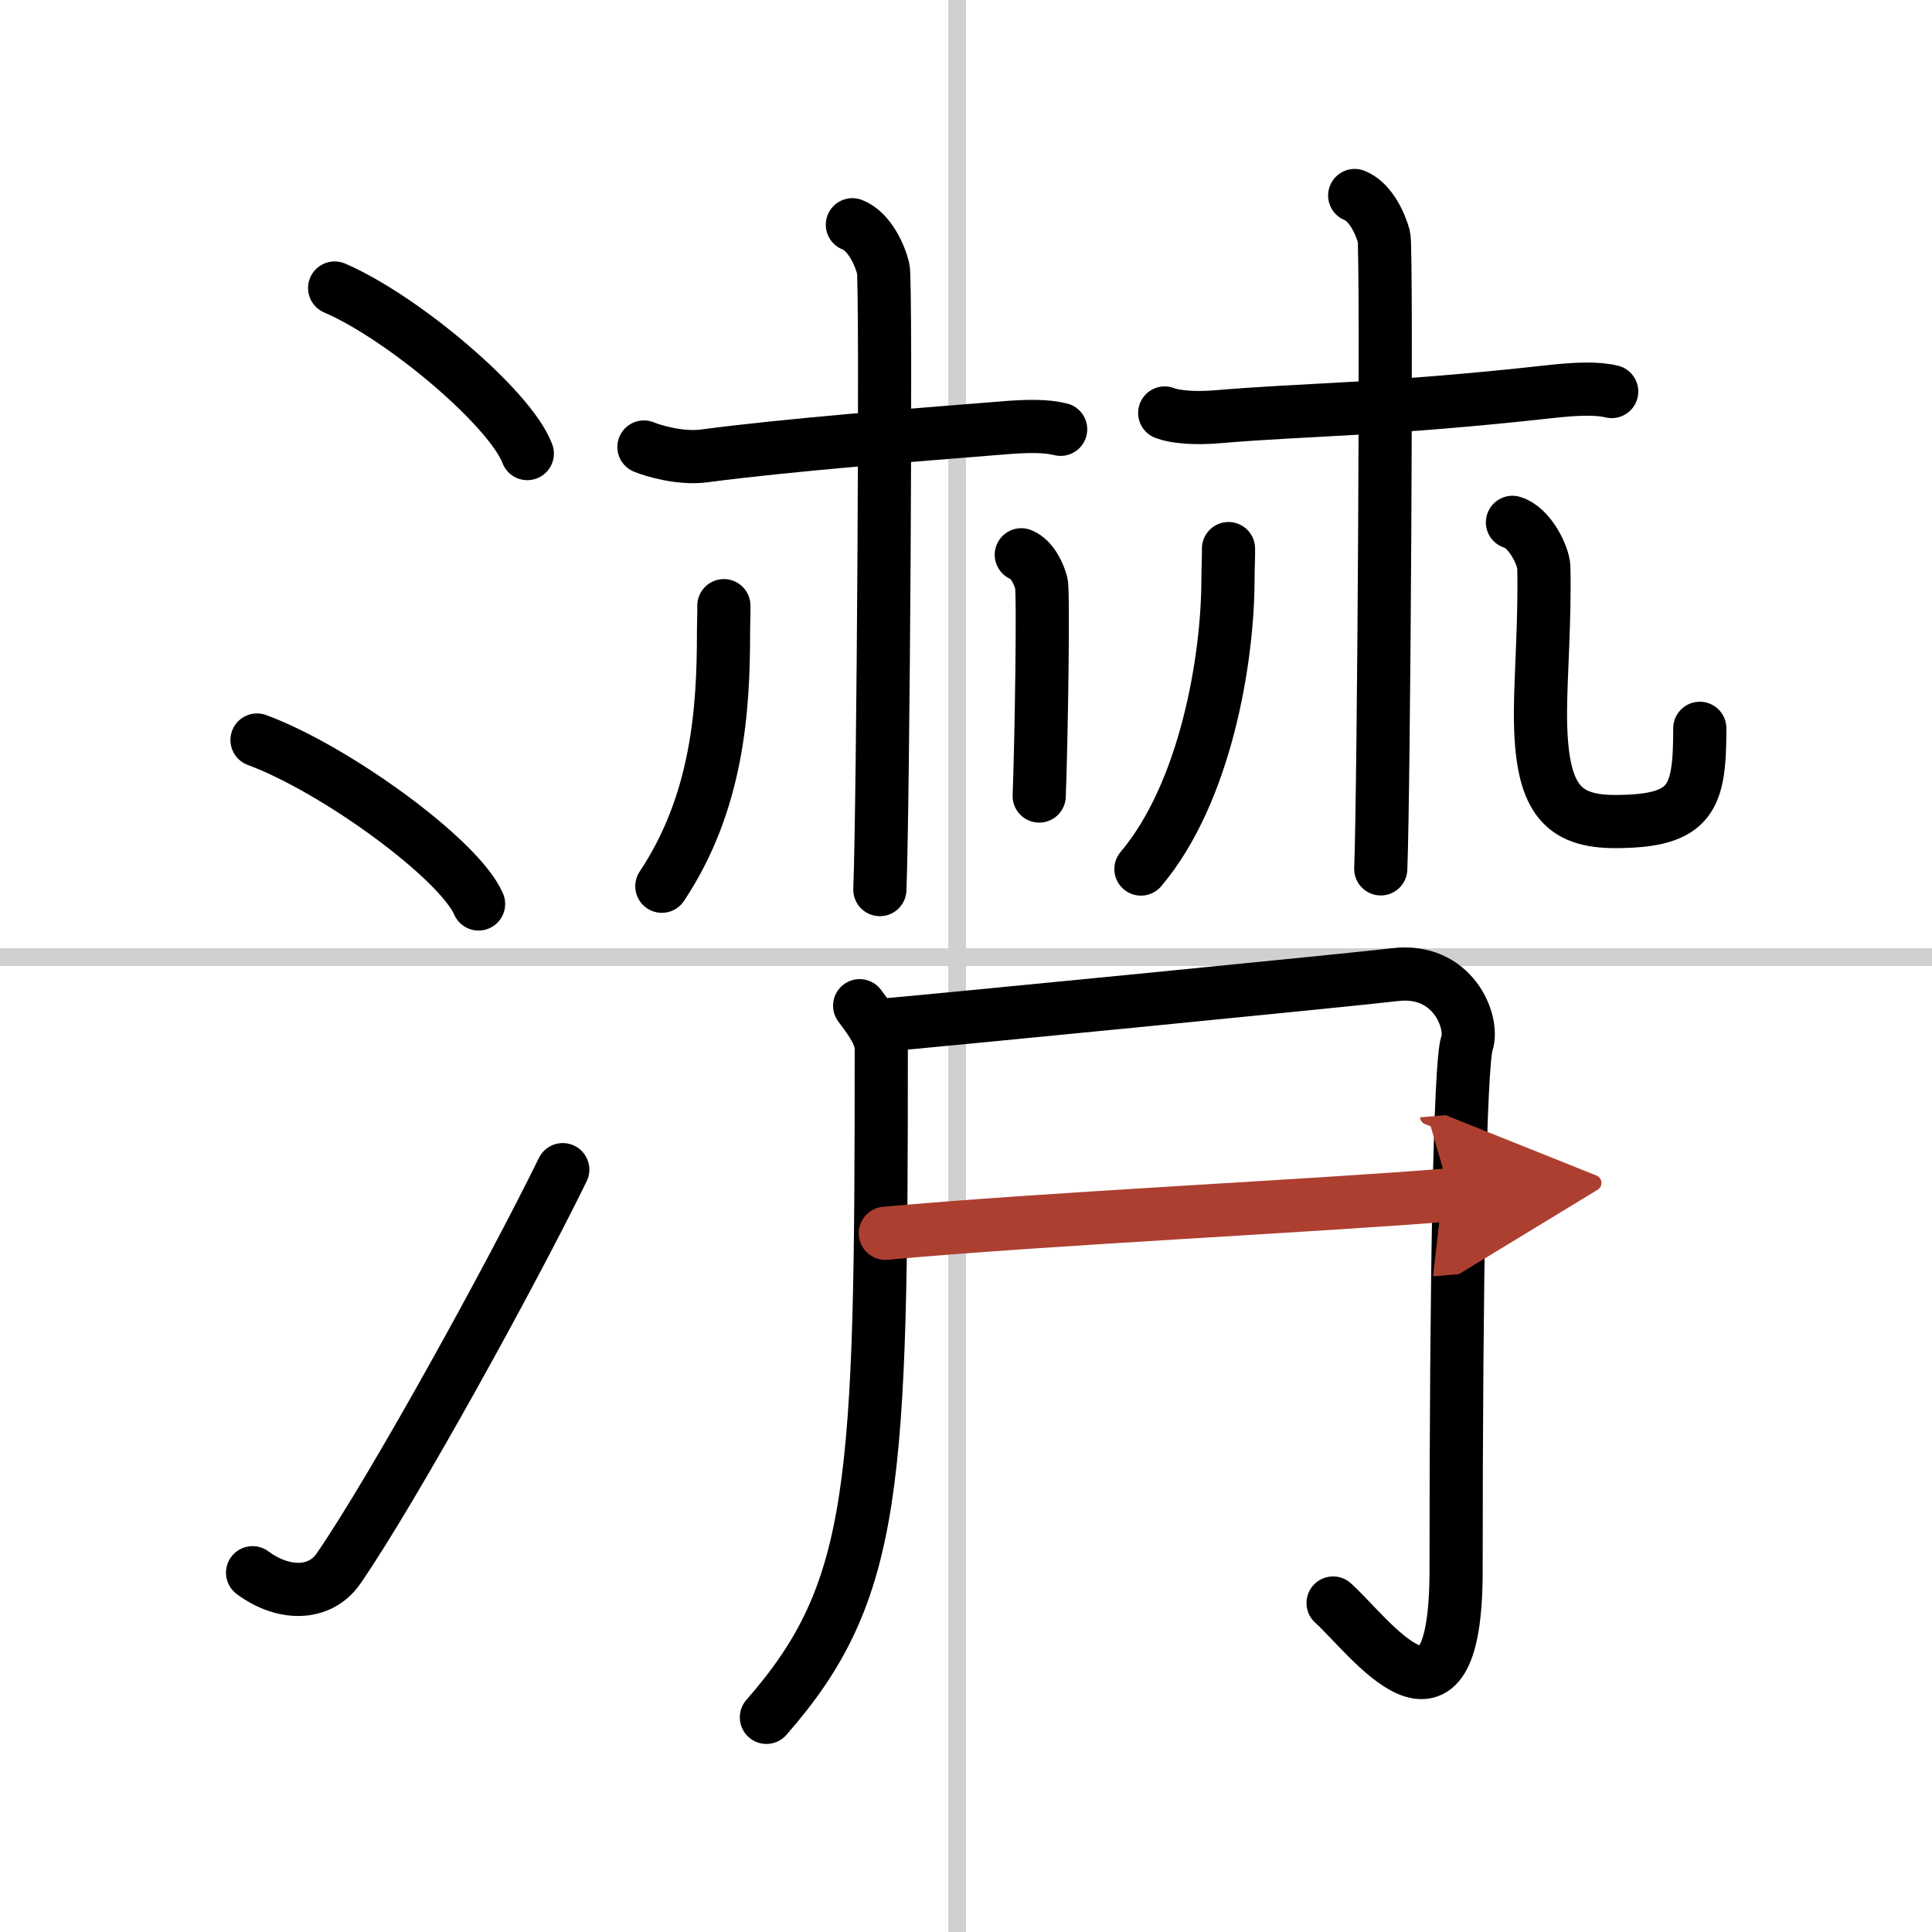 <svg width="400" height="400" viewBox="0 0 109 109" xmlns="http://www.w3.org/2000/svg"><defs><marker id="a" markerWidth="4" orient="auto" refX="1" refY="5" viewBox="0 0 10 10"><polyline points="0 0 10 5 0 10 1 5" fill="#ad3f31" stroke="#ad3f31"/></marker></defs><g fill="none" stroke="#000" stroke-linecap="round" stroke-linejoin="round" stroke-width="3"><rect width="100%" height="100%" fill="#fff" stroke="#fff"/><line x1="54" x2="54" y2="109" stroke="#d0d0d0" stroke-width="1"/><line x2="109" y1="54" y2="54" stroke="#d0d0d0" stroke-width="1"/><path d="m18.88 16.25c3.84 1.65 9.91 6.78 10.87 9.34"/><path d="M14.5,41.75C18.91,43.38,25.9,48.46,27,51"/><path d="m14.25 88.73c1.71 1.27 3.78 1.32 4.86-0.25 3.14-4.57 9.79-16.66 12.64-22.49"/><path d="m36.33 25.22c0.51 0.21 2.05 0.68 3.41 0.5 4.77-0.63 11.74-1.17 16.86-1.58 1.36-0.11 2.38-0.13 3.24 0.08"/><path d="m48.09 12.68c0.97 0.38 1.55 1.71 1.74 2.47s0 30.29-0.19 35.04"/><path d="m40.84 34.17c0.01 0.37-0.02 0.96-0.02 1.5 0 4.33-0.32 9.58-3.48 14.33"/><path d="m57.62 31.3c0.63 0.25 1 1.11 1.13 1.6s0 8.93-0.12 12.01"/><path d="m65.71 23.3c0.52 0.21 1.64 0.33 3.01 0.21 4.85-0.42 9.31-0.37 18.78-1.42 1.37-0.15 2.57-0.21 3.43 0"/><path d="m76.43 11.03c0.91 0.36 1.46 1.62 1.65 2.33 0.18 0.72 0 31.17-0.18 35.66"/><path d="m69.31 30.95c0.01 0.43-0.03 1.1-0.03 1.71 0 4.58-1.28 12.08-4.91 16.37"/><path d="m85.33 29.47c0.98 0.29 1.75 1.88 1.77 2.54 0.07 2.93-0.19 6.23-0.19 8.22 0 4.78 1.16 6.14 4.28 6.12 4.29-0.02 4.71-1.35 4.71-5.26"/><path d="m48.5 56.74c0.61 0.82 1.22 1.61 1.22 2.45 0 24.57-0.23 30.57-6.48 37.7"/><path d="m49.45 57.87c2.45-0.2 27.41-2.65 29.23-2.88 3.27-0.41 4.49 2.65 4.08 3.88-0.39 1.18-0.61 13.2-0.61 29.73 0 10.61-4.9 3.67-6.94 1.84"/><path d="m49.95 69.58c9.05-0.83 24.54-1.56 31.88-2.17" marker-end="url(#a)" stroke="#ad3f31"/></g></svg>
